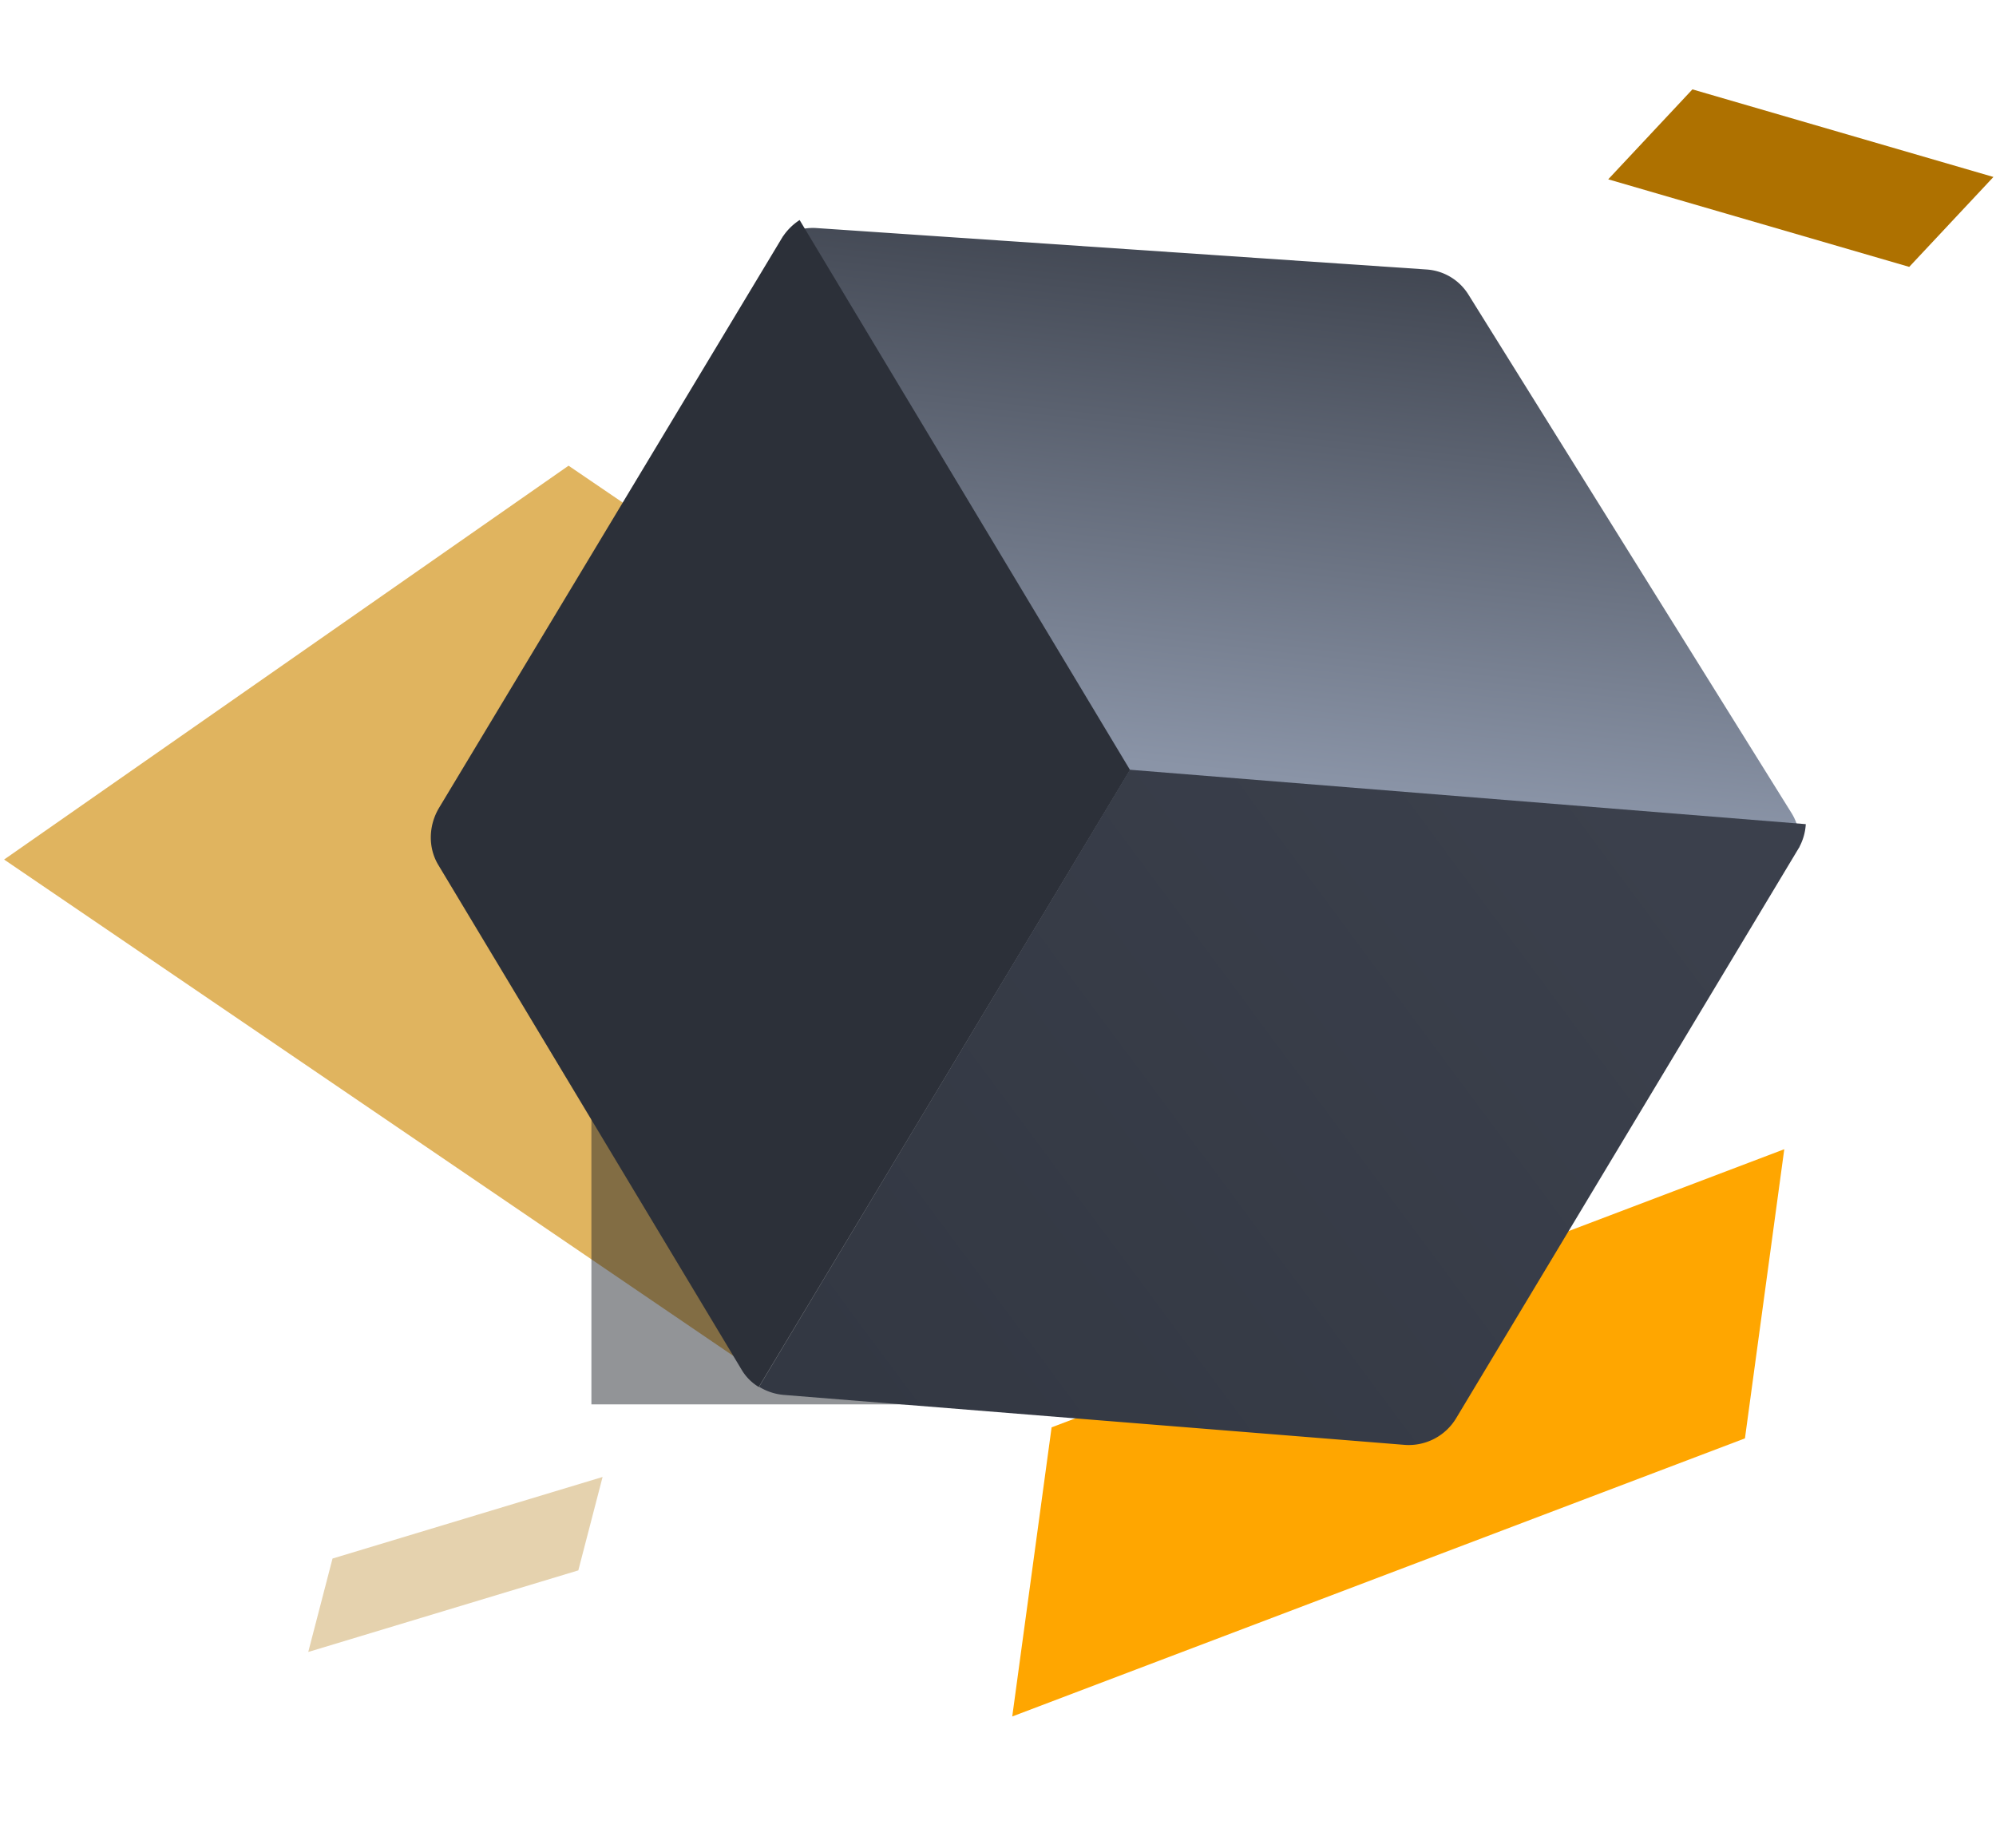 <svg width="108px" height="100px" xmlns="http://www.w3.org/2000/svg" transform="rotate(0) scale(1, 1)"><defs><filter x="-90%" y="-90%" width="280%" height="280%" filterUnits="objectBoundingBox" id="a"><feGaussianBlur stdDeviation="12" in="SourceGraphic"/></filter><linearGradient x1="17.713%" y1="0%" x2="77.754%" y2="68.424%" id="b"><stop stop-color="#2c3039" offset="0%" data-originalstopcolor="#2c3039"/><stop stop-color="#8a94a7" offset="100%" data-originalstopcolor="#8a94a7"/></linearGradient><linearGradient x1="49.892%" y1=".428%" x2="24.856%" y2="100%" id="c"><stop stop-color="#3b404c" offset="0%" data-originalstopcolor="#3b404c"/><stop stop-color="#333843" offset="100%" data-originalstopcolor="#333843"/></linearGradient></defs><g fill="none" fill-rule="evenodd"><path fill-opacity=".32" fill="#ae7100" d="M31.292 84.984l1.313-5.055-14.613 4.415-1.313 5.056z"/><path d="M41.203 74.416L.222 46.516l30.541-21.314 23.908 16.277-11.69 10.84-1.706 22-.072.097z" fill="#e0b45f"/><path fill="#ae7100" d="M103.305 14.443l4.556-4.866-16.287-4.74-4.556 4.867z"/><path fill="#ffa600" d="M56.9 77.244L54.771 92.89 94.416 77.84l2.128-15.648z"/><path fill-opacity=".48" fill="#1d2026" filter="url(#a)" d="M31.778 38.241h40v40h-40z" transform="translate(.222 -2.241)"/><path d="M88.023 31.352a2.962 2.962 0 0 0-1.296-1.359l-29.464-15.06a2.888 2.888 0 0 0-2.634.001L25.147 30.03a2.972 2.972 0 0 0-1.298 1.361l32.078 16.398 32.096-16.436z" fill="url(#b)" fill-rule="nonzero" transform="rotate(31 66.542 55.443)"/><path d="M43.266 11.908a3.154 3.154 0 0 0-.96.977L23.763 43.707c-.586.974-.605 2.174-.048 3.1l16.423 27.335c.228.379.543.693.917.917l20.09-33.39-17.878-29.76z" fill="#2c3039" fill-rule="nonzero"/><path d="M38.935 50.59v38.956a3.04 3.04 0 0 0 1.35-.3L70.47 74.263a2.994 2.994 0 0 0 1.67-2.697V35.608a2.98 2.98 0 0 0-.342-1.33L38.935 50.59z" fill="url(#c)" transform="rotate(31 66.143 86.153)"/></g></svg>